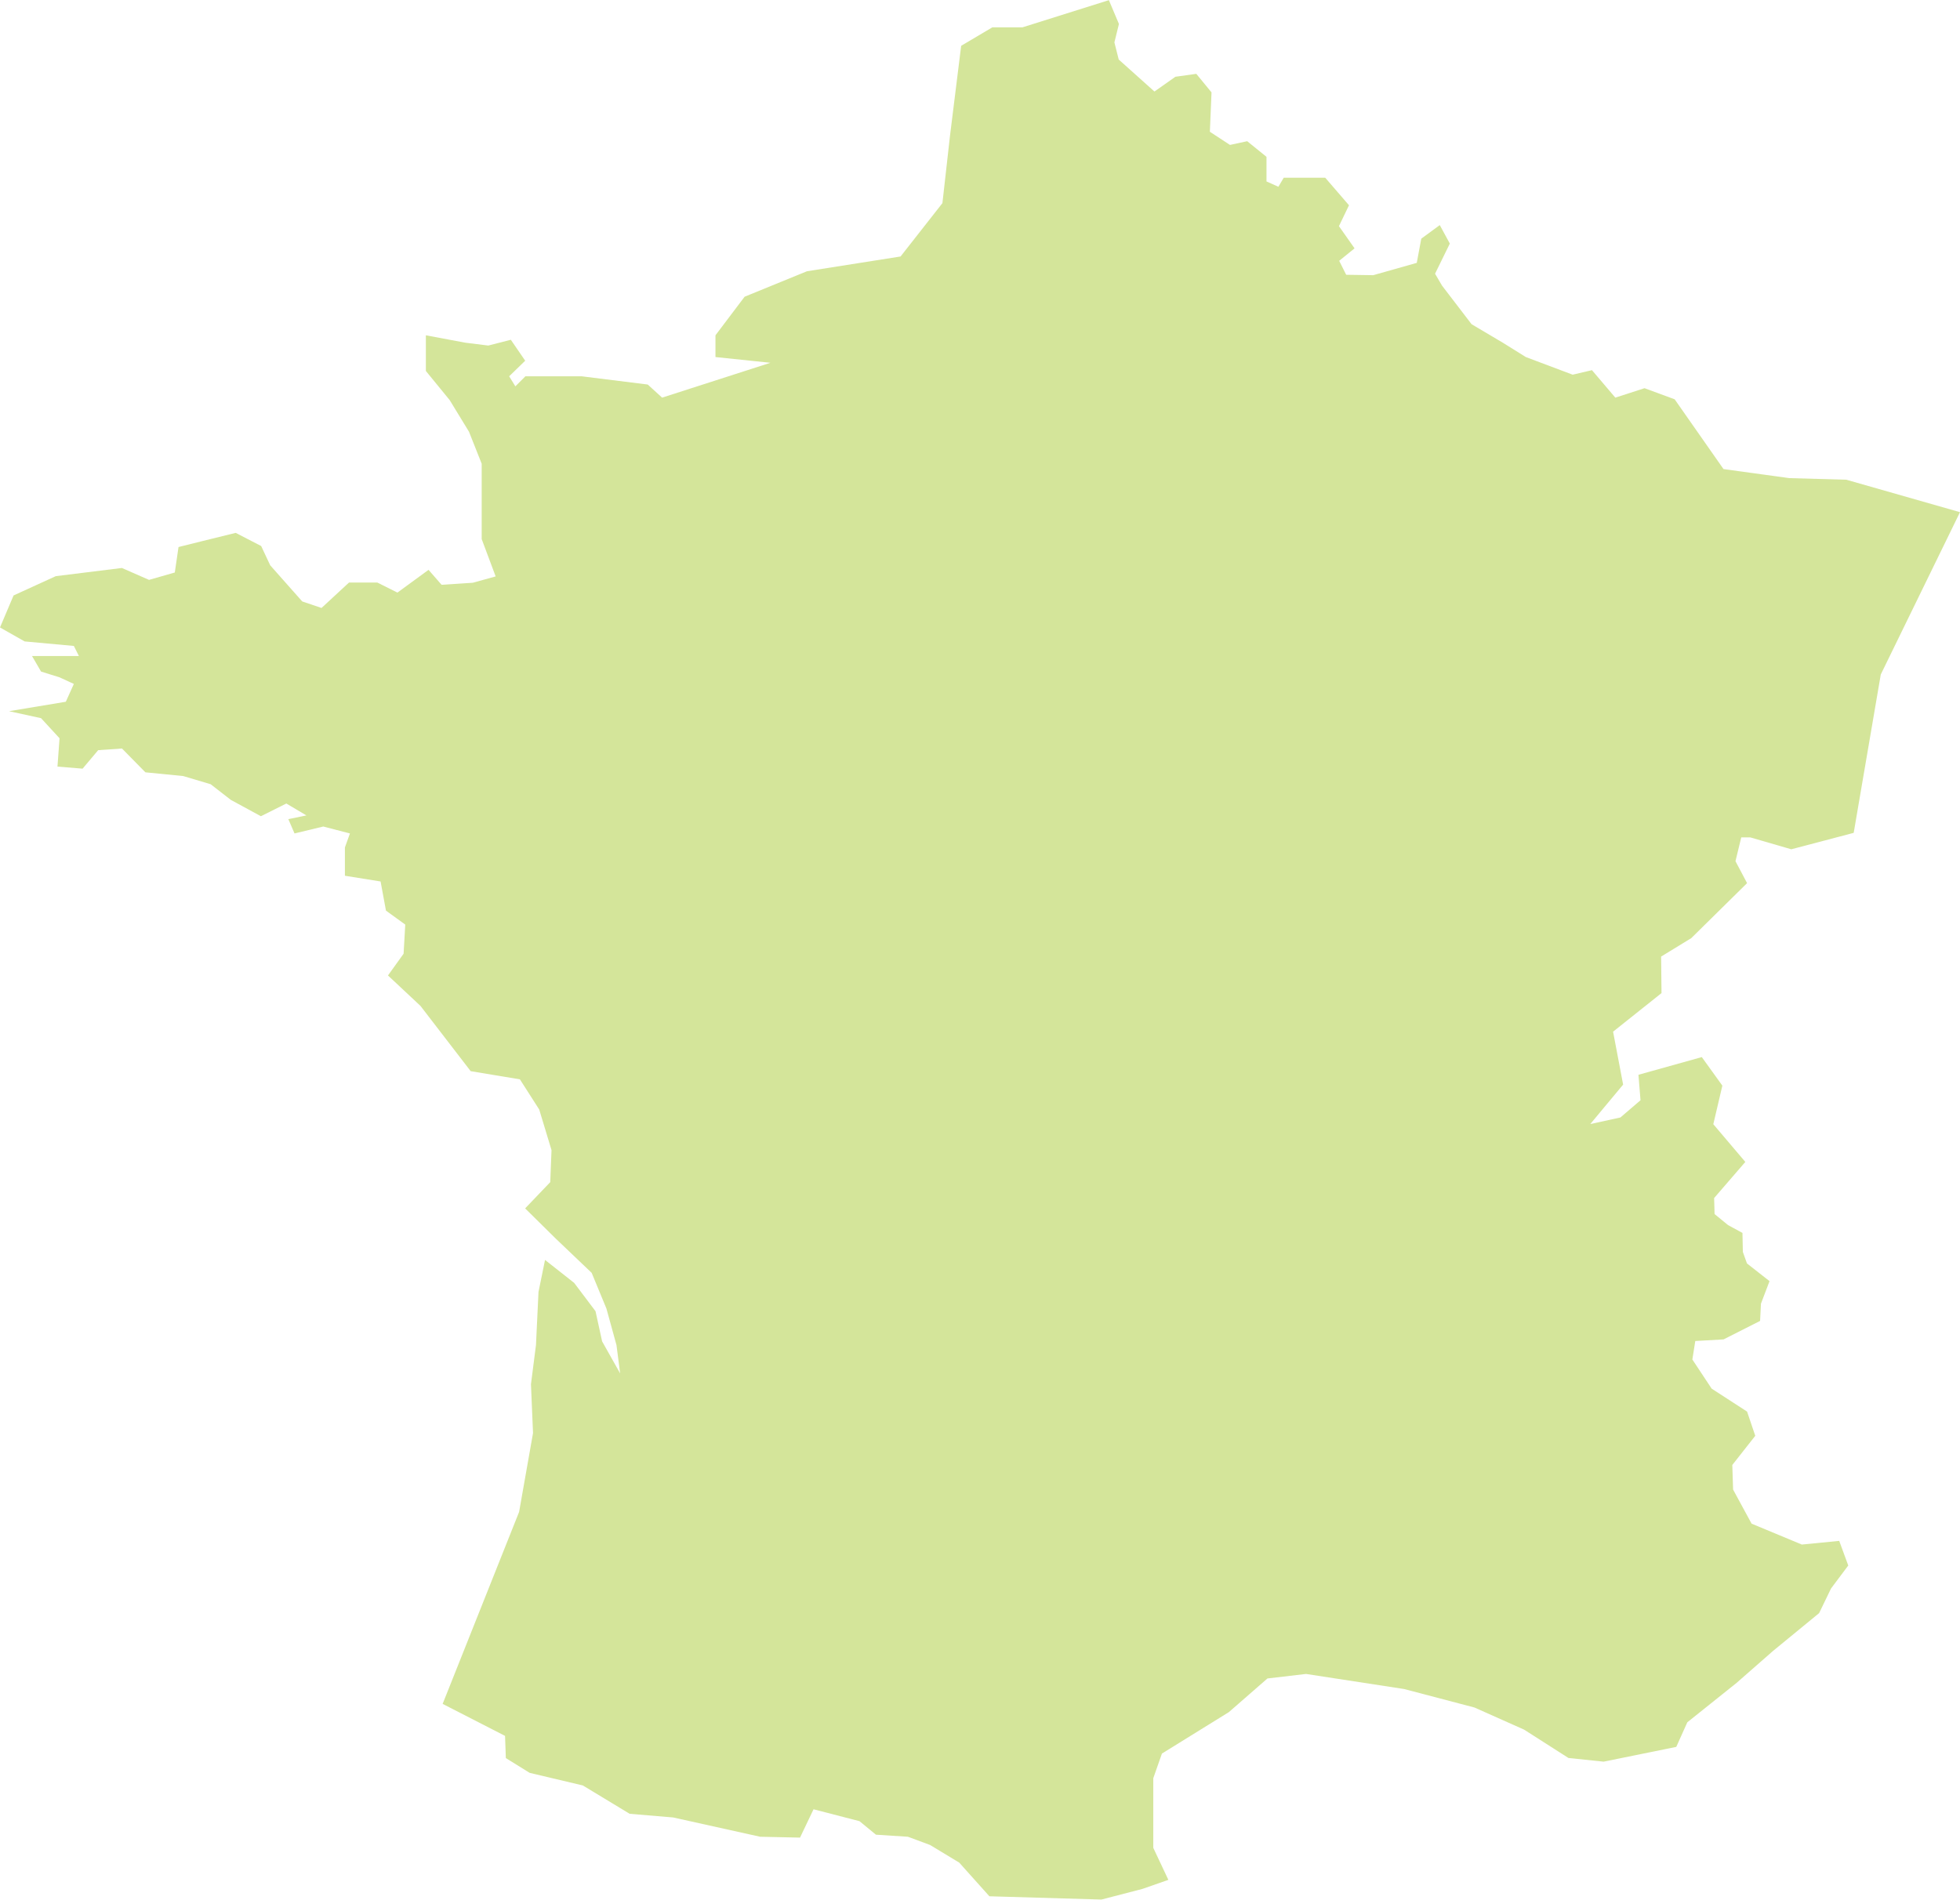 <svg xmlns="http://www.w3.org/2000/svg" width="390.1" height="378.17" viewBox="0 0 390.1 378.17"><path d="M243.41 17h-6l-6.21 3.68-2.21 17.81L227.47 52l-8.33 10.62-18.63 2.94-12.41 5.07-5.8 7.68v4.33l10.94 1.14-21.56 6.94-2.86-2.61-13.16-1.64h-11.19l-2 2-1.23-2 3.19-3.1-2.86-4.17-4.49 1.15-4.58-.57-7.84-1.47v7.1l4.74 5.8 3.84 6.29 2.53 6.38v15l2.78 7.43-4.55 1.26-6.21.41-2.6-2.98-6.19 4.53-4-2h-5.64l-5.47 5.06-3.84-1.3-6.37-7.19-1.8-3.84-5.07-2.62-6.81 1.68-4.57 1.14-.74 5.07-5.13 1.47-5.4-2.37L51 126.26l-8.4 3.84-2.7 6.37 4.9 2.78 9.8.9 1 2h-9.33l1.8 3.1 3.68 1.15 2.85 1.31-1.6 3.55-11.3 1.88 6.37 1.39 3.68 4-.41 5.64 5 .41 3.1-3.68 4.74-.33 4.66 4.74 7.52.74 5.47 1.63 4 3.11 6 3.26 5.06-2.53 4 2.37-3.6.74 1.23 2.85 5.72-1.38 5.31 1.38-1 2.78v5.64l7.1 1.14 1.07 5.8 3.84 2.78-.33 5.8-3.11 4.33 6.46 6.05 10 13 9.8 1.63 3.84 6 2.45 8.09-.25 6.37-5 5.23 6.13 6.05 7.11 6.78 2.94 7.11 2 7.27.73 5.64-3.59-6.38-1.31-6-4.25-5.64-5.8-4.57-1.3 6.37-.5 10.54-1 7.84.41 9.72-2.77 15.69L128 350.76l12.42 6.37.16 4.42 4.74 2.94 10.59 2.51 9.31 5.64 8.66.73 17.32 3.84 7.93.17 2.69-5.64 9.15 2.37 3.27 2.69 6.37.41 4.41 1.64 5.8 3.51 6 6.7 22.3.65 8.17-2.12 5.15-1.8-3-6.37v-13.87l1.72-4.9 13.32-8.25 7.68-6.7 7.68-.9 19.52 3 14 3.68 9.89 4.41 8.82 5.64 7 .73 14.46-2.94 2.2-4.9 9.8-7.84 7.28-6.38 9.15-7.51 2.37-4.9 3.43-4.58-1.8-4.9-7.44.73-10-4.16-3.68-6.78-.16-4.9 4.57-5.81-1.63-4.82-7.05-4.57-3.84-5.8.58-3.68 5.63-.32 7.27-3.68.17-3.43 1.71-4.49-4.49-3.52-.82-2.29-.08-3.79-2.86-1.55-2.69-2.2-.09-3.19 6.21-7.19-6.37-7.51 1.8-7.68-4.09-5.68-12.61 3.52.41 5.07-4 3.43-6 1.31 6.54-7.85-2-10.54 9.64-7.68-.08-7.27 6-3.67 11.11-10.95-2.31-4.37 1.15-4.74h1.79l8.17 2.37 12.42-3.27 5.39-31.53L430 113.52l-22.63-6.46-11.37-.32-13.07-1.8-9.72-13.89-6-2.21-5.81 1.88-4.65-5.47-3.84.9-9.32-3.51-4.59-2.86-6.21-3.68-5.88-7.68-1.39-2.37 2.94-6-2-3.68-3.68 2.7-.9 4.82-8.66 2.45-5.39-.08-1.39-2.78L309.5 61l-3.11-4.42 2-4.16-4.73-5.48h-8.26l-1.06 1.8-2.37-1.06v-4.9l-3.84-3.11-3.43.74-4-2.62.33-7.84-3.03-3.69-4.16.58-4.17 2.94-7.11-6.37-.86-3.41.9-3.67-2-4.74Z" transform="translate(-39.9 -11.56)" style="fill:#d4e59a"/></svg>